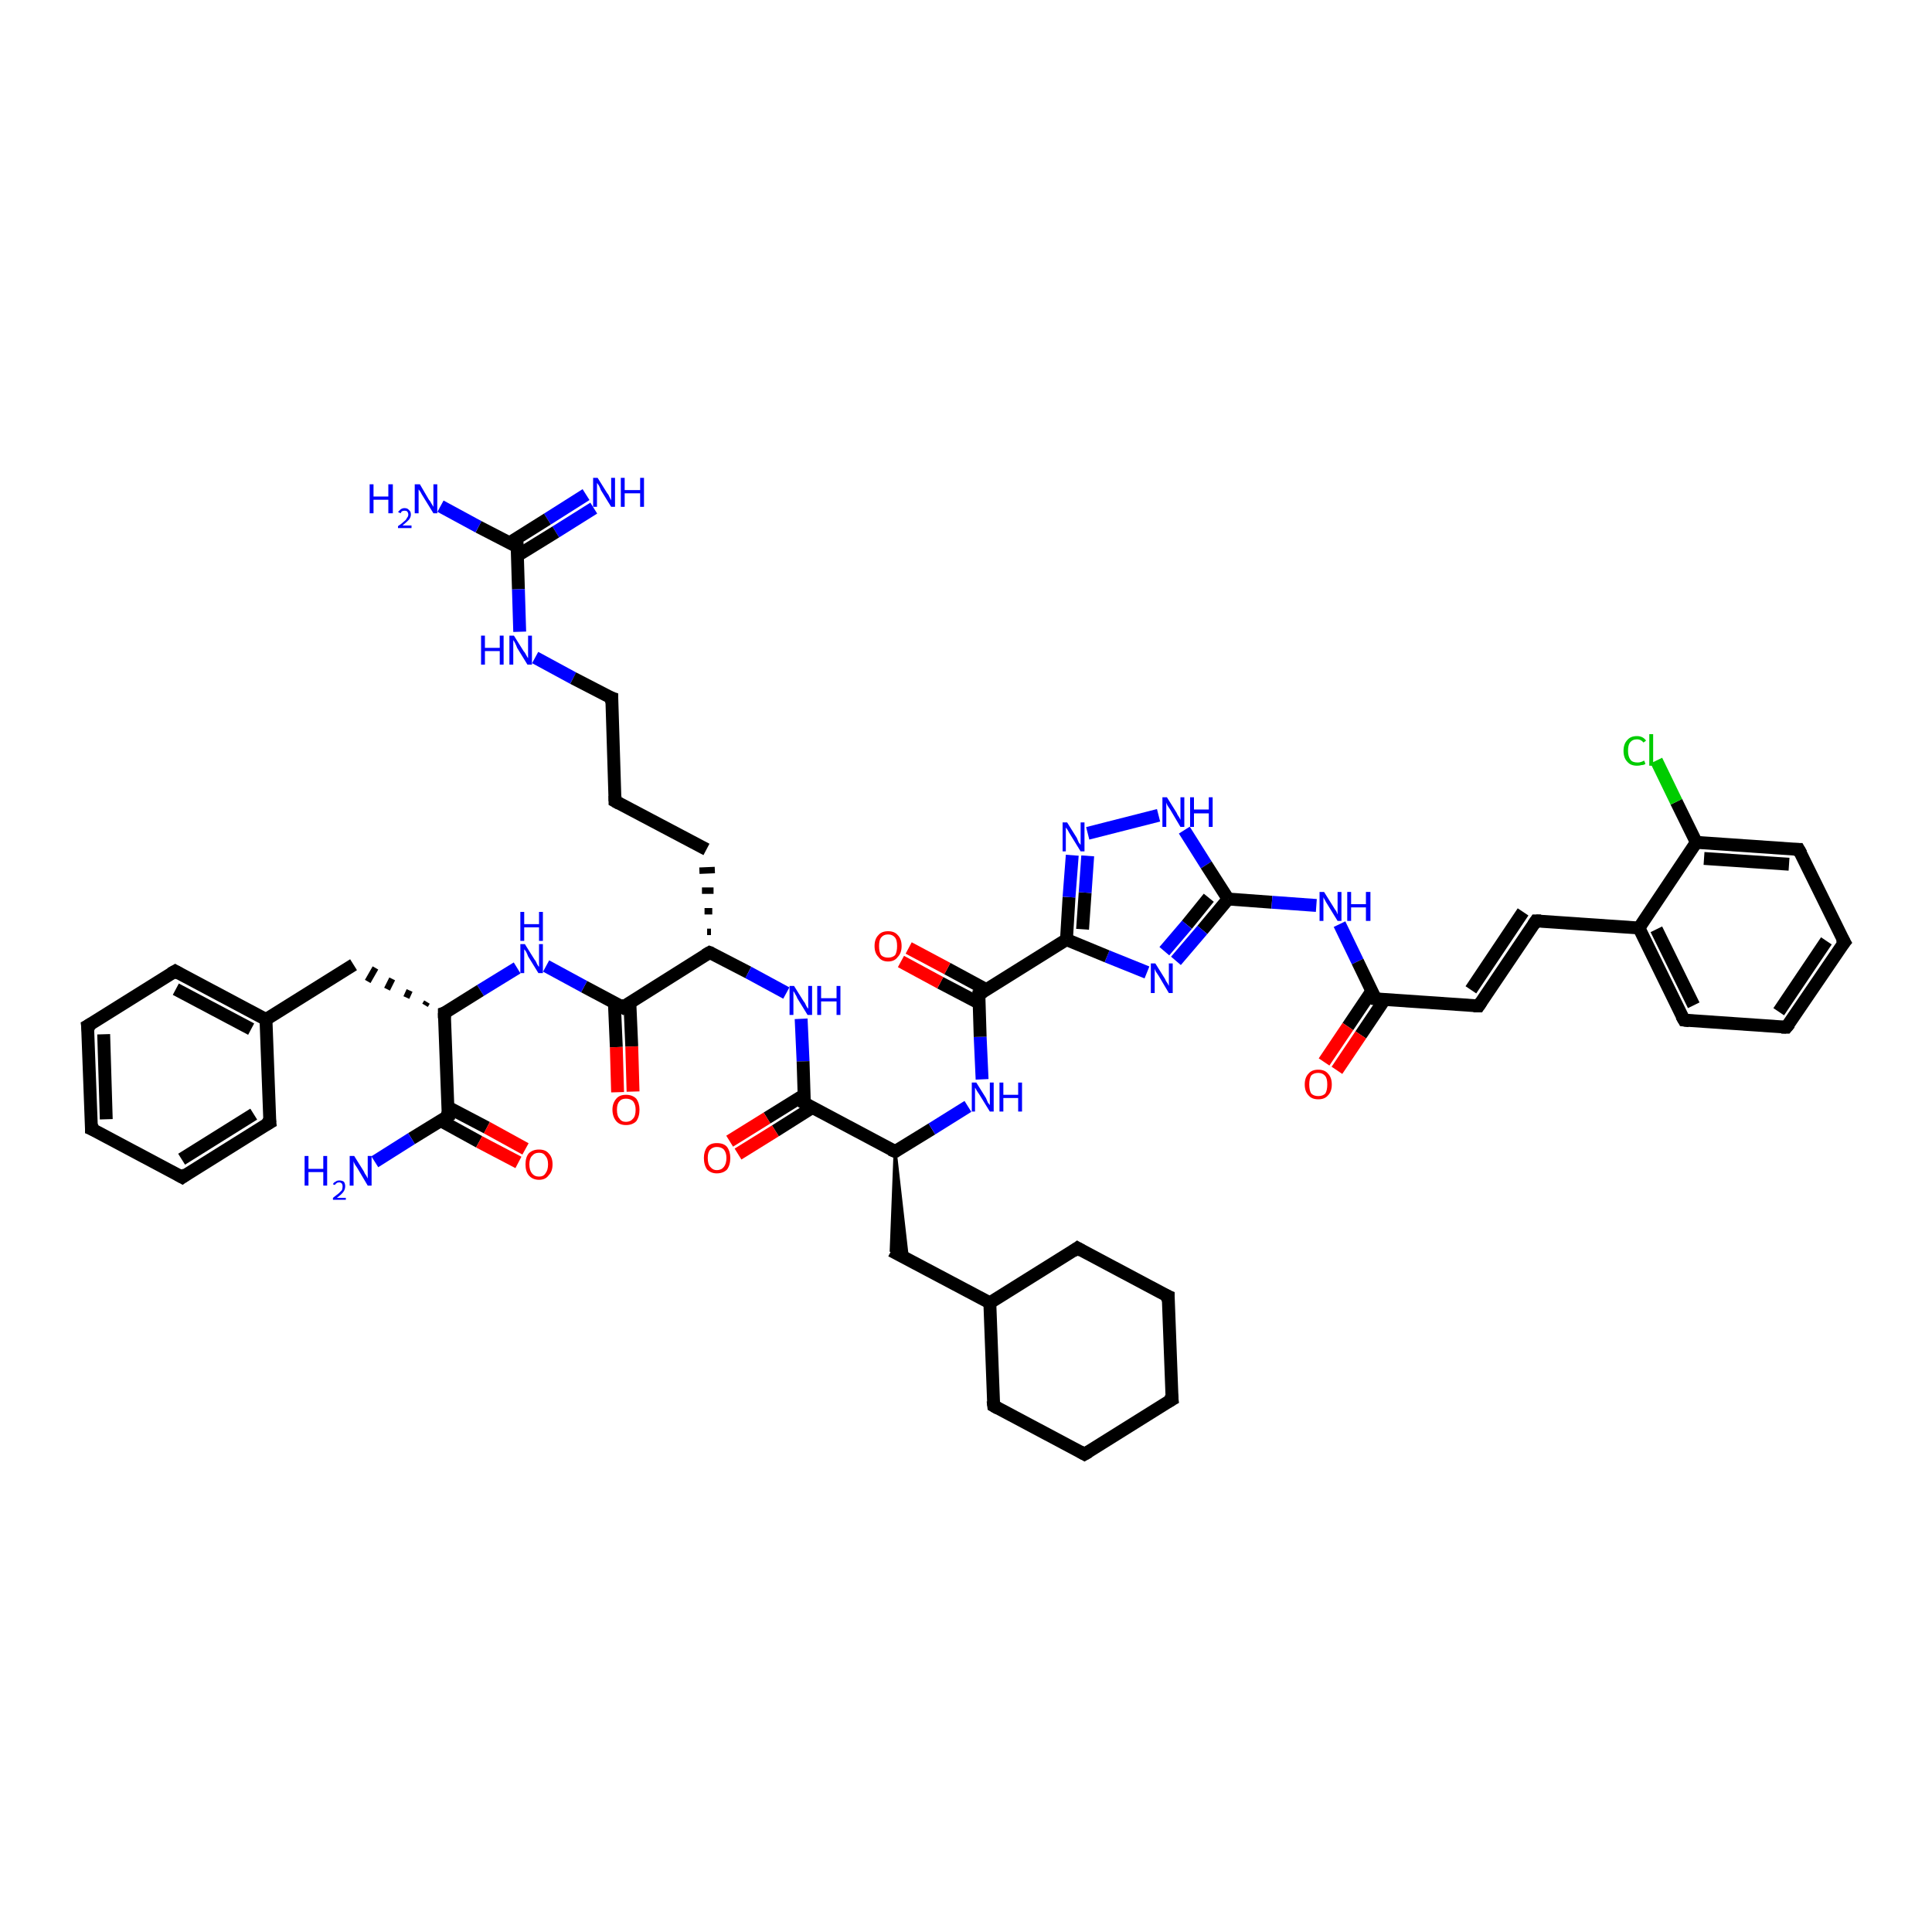 <?xml version='1.0' encoding='iso-8859-1'?>
<svg version='1.1' baseProfile='full'
              xmlns='http://www.w3.org/2000/svg'
                      xmlns:rdkit='http://www.rdkit.org/xml'
                      xmlns:xlink='http://www.w3.org/1999/xlink'
                  xml:space='preserve'
width='300px' height='300px' viewBox='0 0 300 300'>
<!-- END OF HEADER -->
<rect style='opacity:1.0;fill:#FFFFFF;stroke:none' width='300.0' height='300.0' x='0.0' y='0.0'> </rect>
<path class='bond-0 atom-0 atom-1' d='M 92.2,78.9 L 86.3,82.6' style='fill:none;fill-rule:evenodd;stroke:#0000FF;stroke-width:2.0px;stroke-linecap:butt;stroke-linejoin:miter;stroke-opacity:1' />
<path class='bond-0 atom-0 atom-1' d='M 86.3,82.6 L 80.3,86.3' style='fill:none;fill-rule:evenodd;stroke:#000000;stroke-width:2.0px;stroke-linecap:butt;stroke-linejoin:miter;stroke-opacity:1' />
<path class='bond-0 atom-0 atom-1' d='M 91.0,76.8 L 85.0,80.6' style='fill:none;fill-rule:evenodd;stroke:#0000FF;stroke-width:2.0px;stroke-linecap:butt;stroke-linejoin:miter;stroke-opacity:1' />
<path class='bond-0 atom-0 atom-1' d='M 85.0,80.6 L 79.1,84.3' style='fill:none;fill-rule:evenodd;stroke:#000000;stroke-width:2.0px;stroke-linecap:butt;stroke-linejoin:miter;stroke-opacity:1' />
<path class='bond-1 atom-1 atom-2' d='M 80.3,84.9 L 74.3,81.8' style='fill:none;fill-rule:evenodd;stroke:#000000;stroke-width:2.0px;stroke-linecap:butt;stroke-linejoin:miter;stroke-opacity:1' />
<path class='bond-1 atom-1 atom-2' d='M 74.3,81.8 L 68.4,78.6' style='fill:none;fill-rule:evenodd;stroke:#0000FF;stroke-width:2.0px;stroke-linecap:butt;stroke-linejoin:miter;stroke-opacity:1' />
<path class='bond-2 atom-1 atom-3' d='M 80.3,84.9 L 80.5,91.5' style='fill:none;fill-rule:evenodd;stroke:#000000;stroke-width:2.0px;stroke-linecap:butt;stroke-linejoin:miter;stroke-opacity:1' />
<path class='bond-2 atom-1 atom-3' d='M 80.5,91.5 L 80.7,98.1' style='fill:none;fill-rule:evenodd;stroke:#0000FF;stroke-width:2.0px;stroke-linecap:butt;stroke-linejoin:miter;stroke-opacity:1' />
<path class='bond-3 atom-3 atom-4' d='M 83.1,102.1 L 89.0,105.3' style='fill:none;fill-rule:evenodd;stroke:#0000FF;stroke-width:2.0px;stroke-linecap:butt;stroke-linejoin:miter;stroke-opacity:1' />
<path class='bond-3 atom-3 atom-4' d='M 89.0,105.3 L 95.0,108.4' style='fill:none;fill-rule:evenodd;stroke:#000000;stroke-width:2.0px;stroke-linecap:butt;stroke-linejoin:miter;stroke-opacity:1' />
<path class='bond-4 atom-4 atom-5' d='M 95.0,108.4 L 95.5,124.4' style='fill:none;fill-rule:evenodd;stroke:#000000;stroke-width:2.0px;stroke-linecap:butt;stroke-linejoin:miter;stroke-opacity:1' />
<path class='bond-5 atom-5 atom-6' d='M 95.5,124.4 L 109.7,131.9' style='fill:none;fill-rule:evenodd;stroke:#000000;stroke-width:2.0px;stroke-linecap:butt;stroke-linejoin:miter;stroke-opacity:1' />
<path class='bond-6 atom-7 atom-6' d='M 110.4,144.7 L 109.8,144.7' style='fill:none;fill-rule:evenodd;stroke:#000000;stroke-width:1.0px;stroke-linecap:butt;stroke-linejoin:miter;stroke-opacity:1' />
<path class='bond-6 atom-7 atom-6' d='M 110.6,141.5 L 109.4,141.5' style='fill:none;fill-rule:evenodd;stroke:#000000;stroke-width:1.0px;stroke-linecap:butt;stroke-linejoin:miter;stroke-opacity:1' />
<path class='bond-6 atom-7 atom-6' d='M 110.8,138.3 L 109.0,138.3' style='fill:none;fill-rule:evenodd;stroke:#000000;stroke-width:1.0px;stroke-linecap:butt;stroke-linejoin:miter;stroke-opacity:1' />
<path class='bond-6 atom-7 atom-6' d='M 111.0,135.1 L 108.6,135.2' style='fill:none;fill-rule:evenodd;stroke:#000000;stroke-width:1.0px;stroke-linecap:butt;stroke-linejoin:miter;stroke-opacity:1' />
<path class='bond-7 atom-7 atom-8' d='M 110.2,147.9 L 116.2,151.0' style='fill:none;fill-rule:evenodd;stroke:#000000;stroke-width:2.0px;stroke-linecap:butt;stroke-linejoin:miter;stroke-opacity:1' />
<path class='bond-7 atom-7 atom-8' d='M 116.2,151.0 L 122.1,154.2' style='fill:none;fill-rule:evenodd;stroke:#0000FF;stroke-width:2.0px;stroke-linecap:butt;stroke-linejoin:miter;stroke-opacity:1' />
<path class='bond-8 atom-8 atom-9' d='M 124.4,158.2 L 124.7,164.8' style='fill:none;fill-rule:evenodd;stroke:#0000FF;stroke-width:2.0px;stroke-linecap:butt;stroke-linejoin:miter;stroke-opacity:1' />
<path class='bond-8 atom-8 atom-9' d='M 124.7,164.8 L 124.9,171.3' style='fill:none;fill-rule:evenodd;stroke:#000000;stroke-width:2.0px;stroke-linecap:butt;stroke-linejoin:miter;stroke-opacity:1' />
<path class='bond-9 atom-9 atom-10' d='M 124.9,170.0 L 119.1,173.6' style='fill:none;fill-rule:evenodd;stroke:#000000;stroke-width:2.0px;stroke-linecap:butt;stroke-linejoin:miter;stroke-opacity:1' />
<path class='bond-9 atom-9 atom-10' d='M 119.1,173.6 L 113.3,177.2' style='fill:none;fill-rule:evenodd;stroke:#FF0000;stroke-width:2.0px;stroke-linecap:butt;stroke-linejoin:miter;stroke-opacity:1' />
<path class='bond-9 atom-9 atom-10' d='M 126.1,172.0 L 120.4,175.6' style='fill:none;fill-rule:evenodd;stroke:#000000;stroke-width:2.0px;stroke-linecap:butt;stroke-linejoin:miter;stroke-opacity:1' />
<path class='bond-9 atom-9 atom-10' d='M 120.4,175.6 L 114.6,179.2' style='fill:none;fill-rule:evenodd;stroke:#FF0000;stroke-width:2.0px;stroke-linecap:butt;stroke-linejoin:miter;stroke-opacity:1' />
<path class='bond-10 atom-9 atom-11' d='M 124.9,171.3 L 139.0,178.8' style='fill:none;fill-rule:evenodd;stroke:#000000;stroke-width:2.0px;stroke-linecap:butt;stroke-linejoin:miter;stroke-opacity:1' />
<path class='bond-11 atom-11 atom-12' d='M 139.0,178.8 L 140.9,195.5 L 138.4,194.2 Z' style='fill:#000000;fill-rule:evenodd;fill-opacity:1;stroke:#000000;stroke-width:0.5px;stroke-linecap:butt;stroke-linejoin:miter;stroke-opacity:1;' />
<path class='bond-12 atom-12 atom-13' d='M 138.4,194.2 L 153.7,202.3' style='fill:none;fill-rule:evenodd;stroke:#000000;stroke-width:2.0px;stroke-linecap:butt;stroke-linejoin:miter;stroke-opacity:1' />
<path class='bond-13 atom-13 atom-14' d='M 153.7,202.3 L 154.3,218.3' style='fill:none;fill-rule:evenodd;stroke:#000000;stroke-width:2.0px;stroke-linecap:butt;stroke-linejoin:miter;stroke-opacity:1' />
<path class='bond-14 atom-14 atom-15' d='M 154.3,218.3 L 168.4,225.8' style='fill:none;fill-rule:evenodd;stroke:#000000;stroke-width:2.0px;stroke-linecap:butt;stroke-linejoin:miter;stroke-opacity:1' />
<path class='bond-15 atom-15 atom-16' d='M 168.4,225.8 L 182.0,217.3' style='fill:none;fill-rule:evenodd;stroke:#000000;stroke-width:2.0px;stroke-linecap:butt;stroke-linejoin:miter;stroke-opacity:1' />
<path class='bond-16 atom-16 atom-17' d='M 182.0,217.3 L 181.4,201.3' style='fill:none;fill-rule:evenodd;stroke:#000000;stroke-width:2.0px;stroke-linecap:butt;stroke-linejoin:miter;stroke-opacity:1' />
<path class='bond-17 atom-17 atom-18' d='M 181.4,201.3 L 167.3,193.8' style='fill:none;fill-rule:evenodd;stroke:#000000;stroke-width:2.0px;stroke-linecap:butt;stroke-linejoin:miter;stroke-opacity:1' />
<path class='bond-18 atom-11 atom-19' d='M 139.0,178.8 L 144.7,175.3' style='fill:none;fill-rule:evenodd;stroke:#000000;stroke-width:2.0px;stroke-linecap:butt;stroke-linejoin:miter;stroke-opacity:1' />
<path class='bond-18 atom-11 atom-19' d='M 144.7,175.3 L 150.3,171.8' style='fill:none;fill-rule:evenodd;stroke:#0000FF;stroke-width:2.0px;stroke-linecap:butt;stroke-linejoin:miter;stroke-opacity:1' />
<path class='bond-19 atom-19 atom-20' d='M 152.5,167.6 L 152.2,161.0' style='fill:none;fill-rule:evenodd;stroke:#0000FF;stroke-width:2.0px;stroke-linecap:butt;stroke-linejoin:miter;stroke-opacity:1' />
<path class='bond-19 atom-19 atom-20' d='M 152.2,161.0 L 152.0,154.4' style='fill:none;fill-rule:evenodd;stroke:#000000;stroke-width:2.0px;stroke-linecap:butt;stroke-linejoin:miter;stroke-opacity:1' />
<path class='bond-20 atom-20 atom-21' d='M 153.2,153.7 L 147.1,150.4' style='fill:none;fill-rule:evenodd;stroke:#000000;stroke-width:2.0px;stroke-linecap:butt;stroke-linejoin:miter;stroke-opacity:1' />
<path class='bond-20 atom-20 atom-21' d='M 147.1,150.4 L 141.1,147.2' style='fill:none;fill-rule:evenodd;stroke:#FF0000;stroke-width:2.0px;stroke-linecap:butt;stroke-linejoin:miter;stroke-opacity:1' />
<path class='bond-20 atom-20 atom-21' d='M 152.1,155.8 L 146.0,152.6' style='fill:none;fill-rule:evenodd;stroke:#000000;stroke-width:2.0px;stroke-linecap:butt;stroke-linejoin:miter;stroke-opacity:1' />
<path class='bond-20 atom-20 atom-21' d='M 146.0,152.6 L 139.9,149.3' style='fill:none;fill-rule:evenodd;stroke:#FF0000;stroke-width:2.0px;stroke-linecap:butt;stroke-linejoin:miter;stroke-opacity:1' />
<path class='bond-21 atom-20 atom-22' d='M 152.0,154.4 L 165.6,145.9' style='fill:none;fill-rule:evenodd;stroke:#000000;stroke-width:2.0px;stroke-linecap:butt;stroke-linejoin:miter;stroke-opacity:1' />
<path class='bond-22 atom-22 atom-23' d='M 165.6,145.9 L 166.0,139.3' style='fill:none;fill-rule:evenodd;stroke:#000000;stroke-width:2.0px;stroke-linecap:butt;stroke-linejoin:miter;stroke-opacity:1' />
<path class='bond-22 atom-22 atom-23' d='M 166.0,139.3 L 166.5,132.8' style='fill:none;fill-rule:evenodd;stroke:#0000FF;stroke-width:2.0px;stroke-linecap:butt;stroke-linejoin:miter;stroke-opacity:1' />
<path class='bond-22 atom-22 atom-23' d='M 168.1,144.3 L 168.5,138.6' style='fill:none;fill-rule:evenodd;stroke:#000000;stroke-width:2.0px;stroke-linecap:butt;stroke-linejoin:miter;stroke-opacity:1' />
<path class='bond-22 atom-22 atom-23' d='M 168.5,138.6 L 168.9,132.9' style='fill:none;fill-rule:evenodd;stroke:#0000FF;stroke-width:2.0px;stroke-linecap:butt;stroke-linejoin:miter;stroke-opacity:1' />
<path class='bond-23 atom-23 atom-24' d='M 168.9,129.4 L 179.9,126.6' style='fill:none;fill-rule:evenodd;stroke:#0000FF;stroke-width:2.0px;stroke-linecap:butt;stroke-linejoin:miter;stroke-opacity:1' />
<path class='bond-24 atom-24 atom-25' d='M 183.9,128.9 L 187.3,134.3' style='fill:none;fill-rule:evenodd;stroke:#0000FF;stroke-width:2.0px;stroke-linecap:butt;stroke-linejoin:miter;stroke-opacity:1' />
<path class='bond-24 atom-24 atom-25' d='M 187.3,134.3 L 190.7,139.6' style='fill:none;fill-rule:evenodd;stroke:#000000;stroke-width:2.0px;stroke-linecap:butt;stroke-linejoin:miter;stroke-opacity:1' />
<path class='bond-25 atom-25 atom-26' d='M 190.7,139.6 L 197.5,140.1' style='fill:none;fill-rule:evenodd;stroke:#000000;stroke-width:2.0px;stroke-linecap:butt;stroke-linejoin:miter;stroke-opacity:1' />
<path class='bond-25 atom-25 atom-26' d='M 197.5,140.1 L 204.4,140.6' style='fill:none;fill-rule:evenodd;stroke:#0000FF;stroke-width:2.0px;stroke-linecap:butt;stroke-linejoin:miter;stroke-opacity:1' />
<path class='bond-26 atom-26 atom-27' d='M 208.0,143.5 L 210.8,149.3' style='fill:none;fill-rule:evenodd;stroke:#0000FF;stroke-width:2.0px;stroke-linecap:butt;stroke-linejoin:miter;stroke-opacity:1' />
<path class='bond-26 atom-26 atom-27' d='M 210.8,149.3 L 213.6,155.1' style='fill:none;fill-rule:evenodd;stroke:#000000;stroke-width:2.0px;stroke-linecap:butt;stroke-linejoin:miter;stroke-opacity:1' />
<path class='bond-27 atom-27 atom-28' d='M 213.0,153.9 L 209.3,159.4' style='fill:none;fill-rule:evenodd;stroke:#000000;stroke-width:2.0px;stroke-linecap:butt;stroke-linejoin:miter;stroke-opacity:1' />
<path class='bond-27 atom-27 atom-28' d='M 209.3,159.4 L 205.6,164.9' style='fill:none;fill-rule:evenodd;stroke:#FF0000;stroke-width:2.0px;stroke-linecap:butt;stroke-linejoin:miter;stroke-opacity:1' />
<path class='bond-27 atom-27 atom-28' d='M 215.0,155.2 L 211.3,160.7' style='fill:none;fill-rule:evenodd;stroke:#000000;stroke-width:2.0px;stroke-linecap:butt;stroke-linejoin:miter;stroke-opacity:1' />
<path class='bond-27 atom-27 atom-28' d='M 211.3,160.7 L 207.6,166.2' style='fill:none;fill-rule:evenodd;stroke:#FF0000;stroke-width:2.0px;stroke-linecap:butt;stroke-linejoin:miter;stroke-opacity:1' />
<path class='bond-28 atom-27 atom-29' d='M 213.6,155.1 L 229.6,156.2' style='fill:none;fill-rule:evenodd;stroke:#000000;stroke-width:2.0px;stroke-linecap:butt;stroke-linejoin:miter;stroke-opacity:1' />
<path class='bond-29 atom-29 atom-30' d='M 229.6,156.2 L 238.5,143.0' style='fill:none;fill-rule:evenodd;stroke:#000000;stroke-width:2.0px;stroke-linecap:butt;stroke-linejoin:miter;stroke-opacity:1' />
<path class='bond-29 atom-29 atom-30' d='M 228.4,153.7 L 236.5,141.6' style='fill:none;fill-rule:evenodd;stroke:#000000;stroke-width:2.0px;stroke-linecap:butt;stroke-linejoin:miter;stroke-opacity:1' />
<path class='bond-30 atom-30 atom-31' d='M 238.5,143.0 L 254.5,144.1' style='fill:none;fill-rule:evenodd;stroke:#000000;stroke-width:2.0px;stroke-linecap:butt;stroke-linejoin:miter;stroke-opacity:1' />
<path class='bond-31 atom-31 atom-32' d='M 254.5,144.1 L 261.5,158.4' style='fill:none;fill-rule:evenodd;stroke:#000000;stroke-width:2.0px;stroke-linecap:butt;stroke-linejoin:miter;stroke-opacity:1' />
<path class='bond-31 atom-31 atom-32' d='M 257.2,144.3 L 263.0,156.1' style='fill:none;fill-rule:evenodd;stroke:#000000;stroke-width:2.0px;stroke-linecap:butt;stroke-linejoin:miter;stroke-opacity:1' />
<path class='bond-32 atom-32 atom-33' d='M 261.5,158.4 L 277.4,159.5' style='fill:none;fill-rule:evenodd;stroke:#000000;stroke-width:2.0px;stroke-linecap:butt;stroke-linejoin:miter;stroke-opacity:1' />
<path class='bond-33 atom-33 atom-34' d='M 277.4,159.5 L 286.4,146.3' style='fill:none;fill-rule:evenodd;stroke:#000000;stroke-width:2.0px;stroke-linecap:butt;stroke-linejoin:miter;stroke-opacity:1' />
<path class='bond-33 atom-33 atom-34' d='M 276.2,157.1 L 283.6,146.1' style='fill:none;fill-rule:evenodd;stroke:#000000;stroke-width:2.0px;stroke-linecap:butt;stroke-linejoin:miter;stroke-opacity:1' />
<path class='bond-34 atom-34 atom-35' d='M 286.4,146.3 L 279.3,131.9' style='fill:none;fill-rule:evenodd;stroke:#000000;stroke-width:2.0px;stroke-linecap:butt;stroke-linejoin:miter;stroke-opacity:1' />
<path class='bond-35 atom-35 atom-36' d='M 279.3,131.9 L 263.4,130.8' style='fill:none;fill-rule:evenodd;stroke:#000000;stroke-width:2.0px;stroke-linecap:butt;stroke-linejoin:miter;stroke-opacity:1' />
<path class='bond-35 atom-35 atom-36' d='M 277.8,134.2 L 264.6,133.3' style='fill:none;fill-rule:evenodd;stroke:#000000;stroke-width:2.0px;stroke-linecap:butt;stroke-linejoin:miter;stroke-opacity:1' />
<path class='bond-36 atom-36 atom-37' d='M 263.4,130.8 L 260.3,124.5' style='fill:none;fill-rule:evenodd;stroke:#000000;stroke-width:2.0px;stroke-linecap:butt;stroke-linejoin:miter;stroke-opacity:1' />
<path class='bond-36 atom-36 atom-37' d='M 260.3,124.5 L 257.2,118.1' style='fill:none;fill-rule:evenodd;stroke:#00CC00;stroke-width:2.0px;stroke-linecap:butt;stroke-linejoin:miter;stroke-opacity:1' />
<path class='bond-37 atom-25 atom-38' d='M 190.7,139.6 L 186.7,144.4' style='fill:none;fill-rule:evenodd;stroke:#000000;stroke-width:2.0px;stroke-linecap:butt;stroke-linejoin:miter;stroke-opacity:1' />
<path class='bond-37 atom-25 atom-38' d='M 186.7,144.4 L 182.6,149.2' style='fill:none;fill-rule:evenodd;stroke:#0000FF;stroke-width:2.0px;stroke-linecap:butt;stroke-linejoin:miter;stroke-opacity:1' />
<path class='bond-37 atom-25 atom-38' d='M 187.7,139.4 L 184.3,143.6' style='fill:none;fill-rule:evenodd;stroke:#000000;stroke-width:2.0px;stroke-linecap:butt;stroke-linejoin:miter;stroke-opacity:1' />
<path class='bond-37 atom-25 atom-38' d='M 184.3,143.6 L 180.8,147.7' style='fill:none;fill-rule:evenodd;stroke:#0000FF;stroke-width:2.0px;stroke-linecap:butt;stroke-linejoin:miter;stroke-opacity:1' />
<path class='bond-38 atom-7 atom-39' d='M 110.2,147.9 L 96.7,156.4' style='fill:none;fill-rule:evenodd;stroke:#000000;stroke-width:2.0px;stroke-linecap:butt;stroke-linejoin:miter;stroke-opacity:1' />
<path class='bond-39 atom-39 atom-40' d='M 95.4,155.7 L 95.7,162.6' style='fill:none;fill-rule:evenodd;stroke:#000000;stroke-width:2.0px;stroke-linecap:butt;stroke-linejoin:miter;stroke-opacity:1' />
<path class='bond-39 atom-39 atom-40' d='M 95.7,162.6 L 95.9,169.6' style='fill:none;fill-rule:evenodd;stroke:#FF0000;stroke-width:2.0px;stroke-linecap:butt;stroke-linejoin:miter;stroke-opacity:1' />
<path class='bond-39 atom-39 atom-40' d='M 97.8,155.6 L 98.1,162.5' style='fill:none;fill-rule:evenodd;stroke:#000000;stroke-width:2.0px;stroke-linecap:butt;stroke-linejoin:miter;stroke-opacity:1' />
<path class='bond-39 atom-39 atom-40' d='M 98.1,162.5 L 98.3,169.5' style='fill:none;fill-rule:evenodd;stroke:#FF0000;stroke-width:2.0px;stroke-linecap:butt;stroke-linejoin:miter;stroke-opacity:1' />
<path class='bond-40 atom-39 atom-41' d='M 96.7,156.4 L 90.7,153.2' style='fill:none;fill-rule:evenodd;stroke:#000000;stroke-width:2.0px;stroke-linecap:butt;stroke-linejoin:miter;stroke-opacity:1' />
<path class='bond-40 atom-39 atom-41' d='M 90.7,153.2 L 84.8,150.0' style='fill:none;fill-rule:evenodd;stroke:#0000FF;stroke-width:2.0px;stroke-linecap:butt;stroke-linejoin:miter;stroke-opacity:1' />
<path class='bond-41 atom-41 atom-42' d='M 80.3,150.3 L 74.6,153.8' style='fill:none;fill-rule:evenodd;stroke:#0000FF;stroke-width:2.0px;stroke-linecap:butt;stroke-linejoin:miter;stroke-opacity:1' />
<path class='bond-41 atom-41 atom-42' d='M 74.6,153.8 L 69.0,157.3' style='fill:none;fill-rule:evenodd;stroke:#000000;stroke-width:2.0px;stroke-linecap:butt;stroke-linejoin:miter;stroke-opacity:1' />
<path class='bond-42 atom-42 atom-43' d='M 66.3,155.6 L 66.0,156.1' style='fill:none;fill-rule:evenodd;stroke:#000000;stroke-width:1.0px;stroke-linecap:butt;stroke-linejoin:miter;stroke-opacity:1' />
<path class='bond-42 atom-42 atom-43' d='M 63.6,153.8 L 63.1,154.9' style='fill:none;fill-rule:evenodd;stroke:#000000;stroke-width:1.0px;stroke-linecap:butt;stroke-linejoin:miter;stroke-opacity:1' />
<path class='bond-42 atom-42 atom-43' d='M 60.9,152.0 L 60.1,153.6' style='fill:none;fill-rule:evenodd;stroke:#000000;stroke-width:1.0px;stroke-linecap:butt;stroke-linejoin:miter;stroke-opacity:1' />
<path class='bond-42 atom-42 atom-43' d='M 58.3,150.3 L 57.1,152.4' style='fill:none;fill-rule:evenodd;stroke:#000000;stroke-width:1.0px;stroke-linecap:butt;stroke-linejoin:miter;stroke-opacity:1' />
<path class='bond-43 atom-43 atom-44' d='M 54.9,149.8 L 41.3,158.3' style='fill:none;fill-rule:evenodd;stroke:#000000;stroke-width:2.0px;stroke-linecap:butt;stroke-linejoin:miter;stroke-opacity:1' />
<path class='bond-44 atom-44 atom-45' d='M 41.3,158.3 L 27.2,150.8' style='fill:none;fill-rule:evenodd;stroke:#000000;stroke-width:2.0px;stroke-linecap:butt;stroke-linejoin:miter;stroke-opacity:1' />
<path class='bond-44 atom-44 atom-45' d='M 39.0,159.8 L 27.3,153.6' style='fill:none;fill-rule:evenodd;stroke:#000000;stroke-width:2.0px;stroke-linecap:butt;stroke-linejoin:miter;stroke-opacity:1' />
<path class='bond-45 atom-45 atom-46' d='M 27.2,150.8 L 13.6,159.3' style='fill:none;fill-rule:evenodd;stroke:#000000;stroke-width:2.0px;stroke-linecap:butt;stroke-linejoin:miter;stroke-opacity:1' />
<path class='bond-46 atom-46 atom-47' d='M 13.6,159.3 L 14.2,175.3' style='fill:none;fill-rule:evenodd;stroke:#000000;stroke-width:2.0px;stroke-linecap:butt;stroke-linejoin:miter;stroke-opacity:1' />
<path class='bond-46 atom-46 atom-47' d='M 16.1,160.6 L 16.5,173.8' style='fill:none;fill-rule:evenodd;stroke:#000000;stroke-width:2.0px;stroke-linecap:butt;stroke-linejoin:miter;stroke-opacity:1' />
<path class='bond-47 atom-47 atom-48' d='M 14.2,175.3 L 28.3,182.8' style='fill:none;fill-rule:evenodd;stroke:#000000;stroke-width:2.0px;stroke-linecap:butt;stroke-linejoin:miter;stroke-opacity:1' />
<path class='bond-48 atom-48 atom-49' d='M 28.3,182.8 L 41.9,174.3' style='fill:none;fill-rule:evenodd;stroke:#000000;stroke-width:2.0px;stroke-linecap:butt;stroke-linejoin:miter;stroke-opacity:1' />
<path class='bond-48 atom-48 atom-49' d='M 28.2,180.0 L 39.4,173.0' style='fill:none;fill-rule:evenodd;stroke:#000000;stroke-width:2.0px;stroke-linecap:butt;stroke-linejoin:miter;stroke-opacity:1' />
<path class='bond-49 atom-42 atom-50' d='M 69.0,157.3 L 69.6,173.3' style='fill:none;fill-rule:evenodd;stroke:#000000;stroke-width:2.0px;stroke-linecap:butt;stroke-linejoin:miter;stroke-opacity:1' />
<path class='bond-50 atom-50 atom-51' d='M 69.6,173.3 L 63.9,176.8' style='fill:none;fill-rule:evenodd;stroke:#000000;stroke-width:2.0px;stroke-linecap:butt;stroke-linejoin:miter;stroke-opacity:1' />
<path class='bond-50 atom-50 atom-51' d='M 63.9,176.8 L 58.2,180.4' style='fill:none;fill-rule:evenodd;stroke:#0000FF;stroke-width:2.0px;stroke-linecap:butt;stroke-linejoin:miter;stroke-opacity:1' />
<path class='bond-51 atom-50 atom-52' d='M 68.4,174.0 L 74.4,177.3' style='fill:none;fill-rule:evenodd;stroke:#000000;stroke-width:2.0px;stroke-linecap:butt;stroke-linejoin:miter;stroke-opacity:1' />
<path class='bond-51 atom-50 atom-52' d='M 74.4,177.3 L 80.5,180.5' style='fill:none;fill-rule:evenodd;stroke:#FF0000;stroke-width:2.0px;stroke-linecap:butt;stroke-linejoin:miter;stroke-opacity:1' />
<path class='bond-51 atom-50 atom-52' d='M 69.5,171.9 L 75.6,175.1' style='fill:none;fill-rule:evenodd;stroke:#000000;stroke-width:2.0px;stroke-linecap:butt;stroke-linejoin:miter;stroke-opacity:1' />
<path class='bond-51 atom-50 atom-52' d='M 75.6,175.1 L 81.6,178.4' style='fill:none;fill-rule:evenodd;stroke:#FF0000;stroke-width:2.0px;stroke-linecap:butt;stroke-linejoin:miter;stroke-opacity:1' />
<path class='bond-52 atom-18 atom-13' d='M 167.3,193.8 L 153.7,202.3' style='fill:none;fill-rule:evenodd;stroke:#000000;stroke-width:2.0px;stroke-linecap:butt;stroke-linejoin:miter;stroke-opacity:1' />
<path class='bond-53 atom-38 atom-22' d='M 178.1,151.0 L 171.9,148.5' style='fill:none;fill-rule:evenodd;stroke:#0000FF;stroke-width:2.0px;stroke-linecap:butt;stroke-linejoin:miter;stroke-opacity:1' />
<path class='bond-53 atom-38 atom-22' d='M 171.9,148.5 L 165.6,145.9' style='fill:none;fill-rule:evenodd;stroke:#000000;stroke-width:2.0px;stroke-linecap:butt;stroke-linejoin:miter;stroke-opacity:1' />
<path class='bond-54 atom-49 atom-44' d='M 41.9,174.3 L 41.3,158.3' style='fill:none;fill-rule:evenodd;stroke:#000000;stroke-width:2.0px;stroke-linecap:butt;stroke-linejoin:miter;stroke-opacity:1' />
<path class='bond-55 atom-36 atom-31' d='M 263.4,130.8 L 254.5,144.1' style='fill:none;fill-rule:evenodd;stroke:#000000;stroke-width:2.0px;stroke-linecap:butt;stroke-linejoin:miter;stroke-opacity:1' />
<path d='M 80.0,84.8 L 80.3,84.9 L 80.3,85.3' style='fill:none;stroke:#000000;stroke-width:2.0px;stroke-linecap:butt;stroke-linejoin:miter;stroke-opacity:1;' />
<path d='M 94.7,108.3 L 95.0,108.4 L 95.0,109.2' style='fill:none;stroke:#000000;stroke-width:2.0px;stroke-linecap:butt;stroke-linejoin:miter;stroke-opacity:1;' />
<path d='M 95.5,123.6 L 95.5,124.4 L 96.2,124.8' style='fill:none;stroke:#000000;stroke-width:2.0px;stroke-linecap:butt;stroke-linejoin:miter;stroke-opacity:1;' />
<path d='M 110.5,148.0 L 110.2,147.9 L 109.5,148.3' style='fill:none;stroke:#000000;stroke-width:2.0px;stroke-linecap:butt;stroke-linejoin:miter;stroke-opacity:1;' />
<path d='M 124.9,171.0 L 124.9,171.3 L 125.6,171.7' style='fill:none;stroke:#000000;stroke-width:2.0px;stroke-linecap:butt;stroke-linejoin:miter;stroke-opacity:1;' />
<path d='M 138.3,178.5 L 139.0,178.8 L 139.3,178.7' style='fill:none;stroke:#000000;stroke-width:2.0px;stroke-linecap:butt;stroke-linejoin:miter;stroke-opacity:1;' />
<path d='M 154.2,217.5 L 154.3,218.3 L 155.0,218.7' style='fill:none;stroke:#000000;stroke-width:2.0px;stroke-linecap:butt;stroke-linejoin:miter;stroke-opacity:1;' />
<path d='M 167.7,225.4 L 168.4,225.8 L 169.1,225.4' style='fill:none;stroke:#000000;stroke-width:2.0px;stroke-linecap:butt;stroke-linejoin:miter;stroke-opacity:1;' />
<path d='M 181.3,217.7 L 182.0,217.3 L 181.9,216.5' style='fill:none;stroke:#000000;stroke-width:2.0px;stroke-linecap:butt;stroke-linejoin:miter;stroke-opacity:1;' />
<path d='M 181.4,202.1 L 181.4,201.3 L 180.7,201.0' style='fill:none;stroke:#000000;stroke-width:2.0px;stroke-linecap:butt;stroke-linejoin:miter;stroke-opacity:1;' />
<path d='M 168.0,194.2 L 167.3,193.8 L 166.6,194.3' style='fill:none;stroke:#000000;stroke-width:2.0px;stroke-linecap:butt;stroke-linejoin:miter;stroke-opacity:1;' />
<path d='M 152.0,154.7 L 152.0,154.4 L 152.7,154.0' style='fill:none;stroke:#000000;stroke-width:2.0px;stroke-linecap:butt;stroke-linejoin:miter;stroke-opacity:1;' />
<path d='M 213.5,154.8 L 213.6,155.1 L 214.4,155.2' style='fill:none;stroke:#000000;stroke-width:2.0px;stroke-linecap:butt;stroke-linejoin:miter;stroke-opacity:1;' />
<path d='M 228.8,156.2 L 229.6,156.2 L 230.0,155.6' style='fill:none;stroke:#000000;stroke-width:2.0px;stroke-linecap:butt;stroke-linejoin:miter;stroke-opacity:1;' />
<path d='M 238.1,143.6 L 238.5,143.0 L 239.3,143.0' style='fill:none;stroke:#000000;stroke-width:2.0px;stroke-linecap:butt;stroke-linejoin:miter;stroke-opacity:1;' />
<path d='M 261.1,157.7 L 261.5,158.4 L 262.3,158.5' style='fill:none;stroke:#000000;stroke-width:2.0px;stroke-linecap:butt;stroke-linejoin:miter;stroke-opacity:1;' />
<path d='M 276.6,159.5 L 277.4,159.5 L 277.9,158.9' style='fill:none;stroke:#000000;stroke-width:2.0px;stroke-linecap:butt;stroke-linejoin:miter;stroke-opacity:1;' />
<path d='M 285.9,146.9 L 286.4,146.3 L 286.0,145.6' style='fill:none;stroke:#000000;stroke-width:2.0px;stroke-linecap:butt;stroke-linejoin:miter;stroke-opacity:1;' />
<path d='M 279.7,132.6 L 279.3,131.9 L 278.6,131.9' style='fill:none;stroke:#000000;stroke-width:2.0px;stroke-linecap:butt;stroke-linejoin:miter;stroke-opacity:1;' />
<path d='M 97.3,155.9 L 96.7,156.4 L 96.4,156.2' style='fill:none;stroke:#000000;stroke-width:2.0px;stroke-linecap:butt;stroke-linejoin:miter;stroke-opacity:1;' />
<path d='M 69.3,157.2 L 69.0,157.3 L 69.0,158.1' style='fill:none;stroke:#000000;stroke-width:2.0px;stroke-linecap:butt;stroke-linejoin:miter;stroke-opacity:1;' />
<path d='M 27.9,151.2 L 27.2,150.8 L 26.5,151.2' style='fill:none;stroke:#000000;stroke-width:2.0px;stroke-linecap:butt;stroke-linejoin:miter;stroke-opacity:1;' />
<path d='M 14.3,158.9 L 13.6,159.3 L 13.7,160.1' style='fill:none;stroke:#000000;stroke-width:2.0px;stroke-linecap:butt;stroke-linejoin:miter;stroke-opacity:1;' />
<path d='M 14.2,174.5 L 14.2,175.3 L 14.9,175.6' style='fill:none;stroke:#000000;stroke-width:2.0px;stroke-linecap:butt;stroke-linejoin:miter;stroke-opacity:1;' />
<path d='M 27.6,182.4 L 28.3,182.8 L 29.0,182.3' style='fill:none;stroke:#000000;stroke-width:2.0px;stroke-linecap:butt;stroke-linejoin:miter;stroke-opacity:1;' />
<path d='M 41.2,174.7 L 41.9,174.3 L 41.8,173.5' style='fill:none;stroke:#000000;stroke-width:2.0px;stroke-linecap:butt;stroke-linejoin:miter;stroke-opacity:1;' />
<path d='M 69.5,172.5 L 69.6,173.3 L 69.3,173.5' style='fill:none;stroke:#000000;stroke-width:2.0px;stroke-linecap:butt;stroke-linejoin:miter;stroke-opacity:1;' />
<path class='atom-0' d='M 92.8 74.2
L 94.3 76.6
Q 94.5 76.8, 94.7 77.3
Q 94.9 77.7, 94.9 77.7
L 94.9 74.2
L 95.5 74.2
L 95.5 78.7
L 94.9 78.7
L 93.3 76.1
Q 93.2 75.8, 93.0 75.4
Q 92.8 75.1, 92.7 75.0
L 92.7 78.7
L 92.1 78.7
L 92.1 74.2
L 92.8 74.2
' fill='#0000FF'/>
<path class='atom-0' d='M 96.4 74.2
L 97.0 74.2
L 97.0 76.1
L 99.4 76.1
L 99.4 74.2
L 100.0 74.2
L 100.0 78.7
L 99.4 78.7
L 99.4 76.6
L 97.0 76.6
L 97.0 78.7
L 96.4 78.7
L 96.4 74.2
' fill='#0000FF'/>
<path class='atom-2' d='M 57.4 75.2
L 58.0 75.2
L 58.0 77.1
L 60.3 77.1
L 60.3 75.2
L 61.0 75.2
L 61.0 79.7
L 60.3 79.7
L 60.3 77.6
L 58.0 77.6
L 58.0 79.7
L 57.4 79.7
L 57.4 75.2
' fill='#0000FF'/>
<path class='atom-2' d='M 61.8 79.5
Q 62.0 79.3, 62.2 79.1
Q 62.5 78.9, 62.8 78.9
Q 63.3 78.9, 63.5 79.2
Q 63.8 79.4, 63.8 79.9
Q 63.8 80.3, 63.5 80.7
Q 63.1 81.1, 62.5 81.6
L 63.9 81.6
L 63.9 82.0
L 61.8 82.0
L 61.8 81.7
Q 62.4 81.3, 62.7 81.0
Q 63.1 80.7, 63.2 80.4
Q 63.4 80.2, 63.4 79.9
Q 63.4 79.6, 63.2 79.4
Q 63.1 79.3, 62.8 79.3
Q 62.6 79.3, 62.4 79.4
Q 62.3 79.5, 62.2 79.7
L 61.8 79.5
' fill='#0000FF'/>
<path class='atom-2' d='M 65.2 75.2
L 66.6 77.6
Q 66.8 77.8, 67.0 78.2
Q 67.3 78.7, 67.3 78.7
L 67.3 75.2
L 67.9 75.2
L 67.9 79.7
L 67.3 79.7
L 65.7 77.1
Q 65.5 76.8, 65.3 76.4
Q 65.1 76.1, 65.0 76.0
L 65.0 79.7
L 64.4 79.7
L 64.4 75.2
L 65.2 75.2
' fill='#0000FF'/>
<path class='atom-3' d='M 74.7 98.7
L 75.3 98.7
L 75.3 100.6
L 77.6 100.6
L 77.6 98.7
L 78.2 98.7
L 78.2 103.2
L 77.6 103.2
L 77.6 101.1
L 75.3 101.1
L 75.3 103.2
L 74.7 103.2
L 74.7 98.7
' fill='#0000FF'/>
<path class='atom-3' d='M 79.8 98.7
L 81.3 101.1
Q 81.5 101.3, 81.7 101.7
Q 81.9 102.1, 82.0 102.2
L 82.0 98.7
L 82.6 98.7
L 82.6 103.2
L 81.9 103.2
L 80.3 100.6
Q 80.2 100.3, 80.0 99.9
Q 79.8 99.5, 79.7 99.4
L 79.7 103.2
L 79.1 103.2
L 79.1 98.7
L 79.8 98.7
' fill='#0000FF'/>
<path class='atom-8' d='M 123.3 153.1
L 124.8 155.5
Q 125.0 155.7, 125.2 156.2
Q 125.4 156.6, 125.5 156.6
L 125.5 153.1
L 126.1 153.1
L 126.1 157.6
L 125.4 157.6
L 123.8 155.0
Q 123.7 154.7, 123.5 154.4
Q 123.3 154.0, 123.2 153.9
L 123.2 157.6
L 122.6 157.6
L 122.6 153.1
L 123.3 153.1
' fill='#0000FF'/>
<path class='atom-8' d='M 126.9 153.1
L 127.5 153.1
L 127.5 155.0
L 129.9 155.0
L 129.9 153.1
L 130.5 153.1
L 130.5 157.6
L 129.9 157.6
L 129.9 155.5
L 127.5 155.5
L 127.5 157.6
L 126.9 157.6
L 126.9 153.1
' fill='#0000FF'/>
<path class='atom-10' d='M 109.3 179.8
Q 109.3 178.8, 109.8 178.1
Q 110.3 177.5, 111.3 177.5
Q 112.4 177.5, 112.9 178.1
Q 113.4 178.8, 113.4 179.8
Q 113.4 180.9, 112.9 181.6
Q 112.3 182.2, 111.3 182.2
Q 110.4 182.2, 109.8 181.6
Q 109.3 180.9, 109.3 179.8
M 111.3 181.7
Q 112.0 181.7, 112.4 181.2
Q 112.8 180.7, 112.8 179.8
Q 112.8 179.0, 112.4 178.5
Q 112.0 178.1, 111.3 178.1
Q 110.7 178.1, 110.3 178.5
Q 109.9 178.9, 109.9 179.8
Q 109.9 180.8, 110.3 181.2
Q 110.7 181.7, 111.3 181.7
' fill='#FF0000'/>
<path class='atom-19' d='M 151.6 168.1
L 153.1 170.5
Q 153.2 170.7, 153.4 171.2
Q 153.7 171.6, 153.7 171.6
L 153.7 168.1
L 154.3 168.1
L 154.3 172.6
L 153.7 172.6
L 152.1 170.0
Q 151.9 169.7, 151.7 169.4
Q 151.5 169.0, 151.4 168.9
L 151.4 172.6
L 150.9 172.6
L 150.9 168.1
L 151.6 168.1
' fill='#0000FF'/>
<path class='atom-19' d='M 155.2 168.1
L 155.8 168.1
L 155.8 170.0
L 158.1 170.0
L 158.1 168.1
L 158.7 168.1
L 158.7 172.6
L 158.1 172.6
L 158.1 170.5
L 155.8 170.5
L 155.8 172.6
L 155.2 172.6
L 155.2 168.1
' fill='#0000FF'/>
<path class='atom-21' d='M 135.8 146.9
Q 135.8 145.8, 136.4 145.2
Q 136.9 144.6, 137.9 144.6
Q 138.9 144.6, 139.4 145.2
Q 140.0 145.8, 140.0 146.9
Q 140.0 148.0, 139.4 148.6
Q 138.9 149.3, 137.9 149.3
Q 136.9 149.3, 136.4 148.6
Q 135.8 148.0, 135.8 146.9
M 137.9 148.7
Q 138.6 148.7, 139.0 148.3
Q 139.3 147.8, 139.3 146.9
Q 139.3 146.0, 139.0 145.6
Q 138.6 145.1, 137.9 145.1
Q 137.2 145.1, 136.8 145.6
Q 136.5 146.0, 136.5 146.9
Q 136.5 147.8, 136.8 148.3
Q 137.2 148.7, 137.9 148.7
' fill='#FF0000'/>
<path class='atom-23' d='M 165.7 127.7
L 167.2 130.1
Q 167.3 130.3, 167.5 130.8
Q 167.8 131.2, 167.8 131.2
L 167.8 127.7
L 168.4 127.7
L 168.4 132.2
L 167.8 132.2
L 166.2 129.6
Q 166.0 129.3, 165.8 128.9
Q 165.6 128.6, 165.5 128.5
L 165.5 132.2
L 165.0 132.2
L 165.0 127.7
L 165.7 127.7
' fill='#0000FF'/>
<path class='atom-24' d='M 181.2 123.8
L 182.7 126.2
Q 182.8 126.5, 183.1 126.9
Q 183.3 127.3, 183.3 127.3
L 183.3 123.8
L 183.9 123.8
L 183.9 128.4
L 183.3 128.4
L 181.7 125.7
Q 181.5 125.4, 181.3 125.1
Q 181.1 124.7, 181.1 124.6
L 181.1 128.4
L 180.5 128.4
L 180.5 123.8
L 181.2 123.8
' fill='#0000FF'/>
<path class='atom-24' d='M 184.8 123.8
L 185.4 123.8
L 185.4 125.7
L 187.7 125.7
L 187.7 123.8
L 188.3 123.8
L 188.3 128.4
L 187.7 128.4
L 187.7 126.3
L 185.4 126.3
L 185.4 128.4
L 184.8 128.4
L 184.8 123.8
' fill='#0000FF'/>
<path class='atom-26' d='M 205.6 138.5
L 207.1 140.9
Q 207.2 141.1, 207.5 141.5
Q 207.7 142.0, 207.7 142.0
L 207.7 138.5
L 208.3 138.5
L 208.3 143.0
L 207.7 143.0
L 206.1 140.4
Q 205.9 140.1, 205.7 139.7
Q 205.5 139.4, 205.5 139.3
L 205.5 143.0
L 204.9 143.0
L 204.9 138.5
L 205.6 138.5
' fill='#0000FF'/>
<path class='atom-26' d='M 209.2 138.5
L 209.8 138.5
L 209.8 140.4
L 212.1 140.4
L 212.1 138.5
L 212.8 138.5
L 212.8 143.0
L 212.1 143.0
L 212.1 140.9
L 209.8 140.9
L 209.8 143.0
L 209.2 143.0
L 209.2 138.5
' fill='#0000FF'/>
<path class='atom-28' d='M 202.6 168.4
Q 202.6 167.3, 203.2 166.7
Q 203.7 166.1, 204.7 166.1
Q 205.7 166.1, 206.2 166.7
Q 206.8 167.3, 206.8 168.4
Q 206.8 169.5, 206.2 170.1
Q 205.7 170.7, 204.7 170.7
Q 203.7 170.7, 203.2 170.1
Q 202.6 169.5, 202.6 168.4
M 204.7 170.2
Q 205.4 170.2, 205.8 169.8
Q 206.1 169.3, 206.1 168.4
Q 206.1 167.5, 205.8 167.1
Q 205.4 166.6, 204.7 166.6
Q 204.0 166.6, 203.6 167.0
Q 203.3 167.5, 203.3 168.4
Q 203.3 169.3, 203.6 169.8
Q 204.0 170.2, 204.7 170.2
' fill='#FF0000'/>
<path class='atom-37' d='M 252.1 116.6
Q 252.1 115.5, 252.7 114.9
Q 253.2 114.3, 254.2 114.3
Q 255.1 114.3, 255.6 115.0
L 255.2 115.3
Q 254.8 114.8, 254.2 114.8
Q 253.5 114.8, 253.1 115.3
Q 252.8 115.7, 252.8 116.6
Q 252.8 117.5, 253.2 118.0
Q 253.5 118.4, 254.3 118.4
Q 254.8 118.4, 255.3 118.1
L 255.5 118.6
Q 255.3 118.8, 254.9 118.8
Q 254.6 118.9, 254.2 118.9
Q 253.2 118.9, 252.7 118.3
Q 252.1 117.7, 252.1 116.6
' fill='#00CC00'/>
<path class='atom-37' d='M 256.1 114.0
L 256.7 114.0
L 256.7 118.9
L 256.1 118.9
L 256.1 114.0
' fill='#00CC00'/>
<path class='atom-38' d='M 179.4 149.6
L 180.9 152.0
Q 181.0 152.3, 181.3 152.7
Q 181.5 153.1, 181.5 153.1
L 181.5 149.6
L 182.1 149.6
L 182.1 154.2
L 181.5 154.2
L 179.9 151.5
Q 179.7 151.2, 179.5 150.9
Q 179.3 150.5, 179.3 150.4
L 179.3 154.2
L 178.7 154.2
L 178.7 149.6
L 179.4 149.6
' fill='#0000FF'/>
<path class='atom-40' d='M 95.1 172.3
Q 95.1 171.3, 95.7 170.6
Q 96.2 170.0, 97.2 170.0
Q 98.2 170.0, 98.8 170.6
Q 99.3 171.3, 99.3 172.3
Q 99.3 173.4, 98.8 174.1
Q 98.2 174.7, 97.2 174.7
Q 96.2 174.7, 95.7 174.1
Q 95.1 173.4, 95.1 172.3
M 97.2 174.2
Q 97.9 174.2, 98.3 173.7
Q 98.7 173.3, 98.7 172.3
Q 98.7 171.5, 98.3 171.0
Q 97.9 170.6, 97.2 170.6
Q 96.5 170.6, 96.2 171.0
Q 95.8 171.4, 95.8 172.3
Q 95.8 173.3, 96.2 173.7
Q 96.5 174.2, 97.2 174.2
' fill='#FF0000'/>
<path class='atom-41' d='M 81.5 146.6
L 83.0 149.0
Q 83.2 149.2, 83.4 149.7
Q 83.6 150.1, 83.7 150.1
L 83.7 146.6
L 84.3 146.6
L 84.3 151.1
L 83.6 151.1
L 82.0 148.5
Q 81.9 148.2, 81.7 147.8
Q 81.5 147.5, 81.4 147.4
L 81.4 151.1
L 80.8 151.1
L 80.8 146.6
L 81.5 146.6
' fill='#0000FF'/>
<path class='atom-41' d='M 80.8 141.6
L 81.4 141.6
L 81.4 143.5
L 83.7 143.5
L 83.7 141.6
L 84.3 141.6
L 84.3 146.1
L 83.7 146.1
L 83.7 144.0
L 81.4 144.0
L 81.4 146.1
L 80.8 146.1
L 80.8 141.6
' fill='#0000FF'/>
<path class='atom-51' d='M 47.3 179.5
L 47.9 179.5
L 47.9 181.5
L 50.2 181.5
L 50.2 179.5
L 50.8 179.5
L 50.8 184.1
L 50.2 184.1
L 50.2 182.0
L 47.9 182.0
L 47.9 184.1
L 47.3 184.1
L 47.3 179.5
' fill='#0000FF'/>
<path class='atom-51' d='M 51.7 183.9
Q 51.8 183.6, 52.1 183.5
Q 52.3 183.3, 52.7 183.3
Q 53.1 183.3, 53.4 183.5
Q 53.6 183.8, 53.6 184.2
Q 53.6 184.7, 53.3 185.1
Q 53.0 185.5, 52.3 186.0
L 53.7 186.0
L 53.7 186.3
L 51.7 186.3
L 51.7 186.0
Q 52.2 185.6, 52.6 185.3
Q 52.9 185.0, 53.1 184.8
Q 53.2 184.5, 53.2 184.2
Q 53.2 184.0, 53.1 183.8
Q 52.9 183.6, 52.7 183.6
Q 52.4 183.6, 52.3 183.7
Q 52.1 183.8, 52.0 184.0
L 51.7 183.9
' fill='#0000FF'/>
<path class='atom-51' d='M 55.0 179.5
L 56.5 181.9
Q 56.6 182.2, 56.9 182.6
Q 57.1 183.0, 57.1 183.0
L 57.1 179.5
L 57.7 179.5
L 57.7 184.1
L 57.1 184.1
L 55.5 181.4
Q 55.3 181.1, 55.1 180.8
Q 54.9 180.4, 54.9 180.3
L 54.9 184.1
L 54.3 184.1
L 54.3 179.5
L 55.0 179.5
' fill='#0000FF'/>
<path class='atom-52' d='M 81.6 180.8
Q 81.6 179.7, 82.1 179.1
Q 82.7 178.5, 83.7 178.5
Q 84.7 178.5, 85.2 179.1
Q 85.8 179.7, 85.8 180.8
Q 85.8 181.9, 85.2 182.5
Q 84.7 183.2, 83.7 183.2
Q 82.7 183.2, 82.1 182.5
Q 81.6 181.9, 81.6 180.8
M 83.7 182.7
Q 84.4 182.7, 84.7 182.2
Q 85.1 181.7, 85.1 180.8
Q 85.1 179.9, 84.7 179.5
Q 84.4 179.0, 83.7 179.0
Q 83.0 179.0, 82.6 179.5
Q 82.2 179.9, 82.2 180.8
Q 82.2 181.7, 82.6 182.2
Q 83.0 182.7, 83.7 182.7
' fill='#FF0000'/>
</svg>
